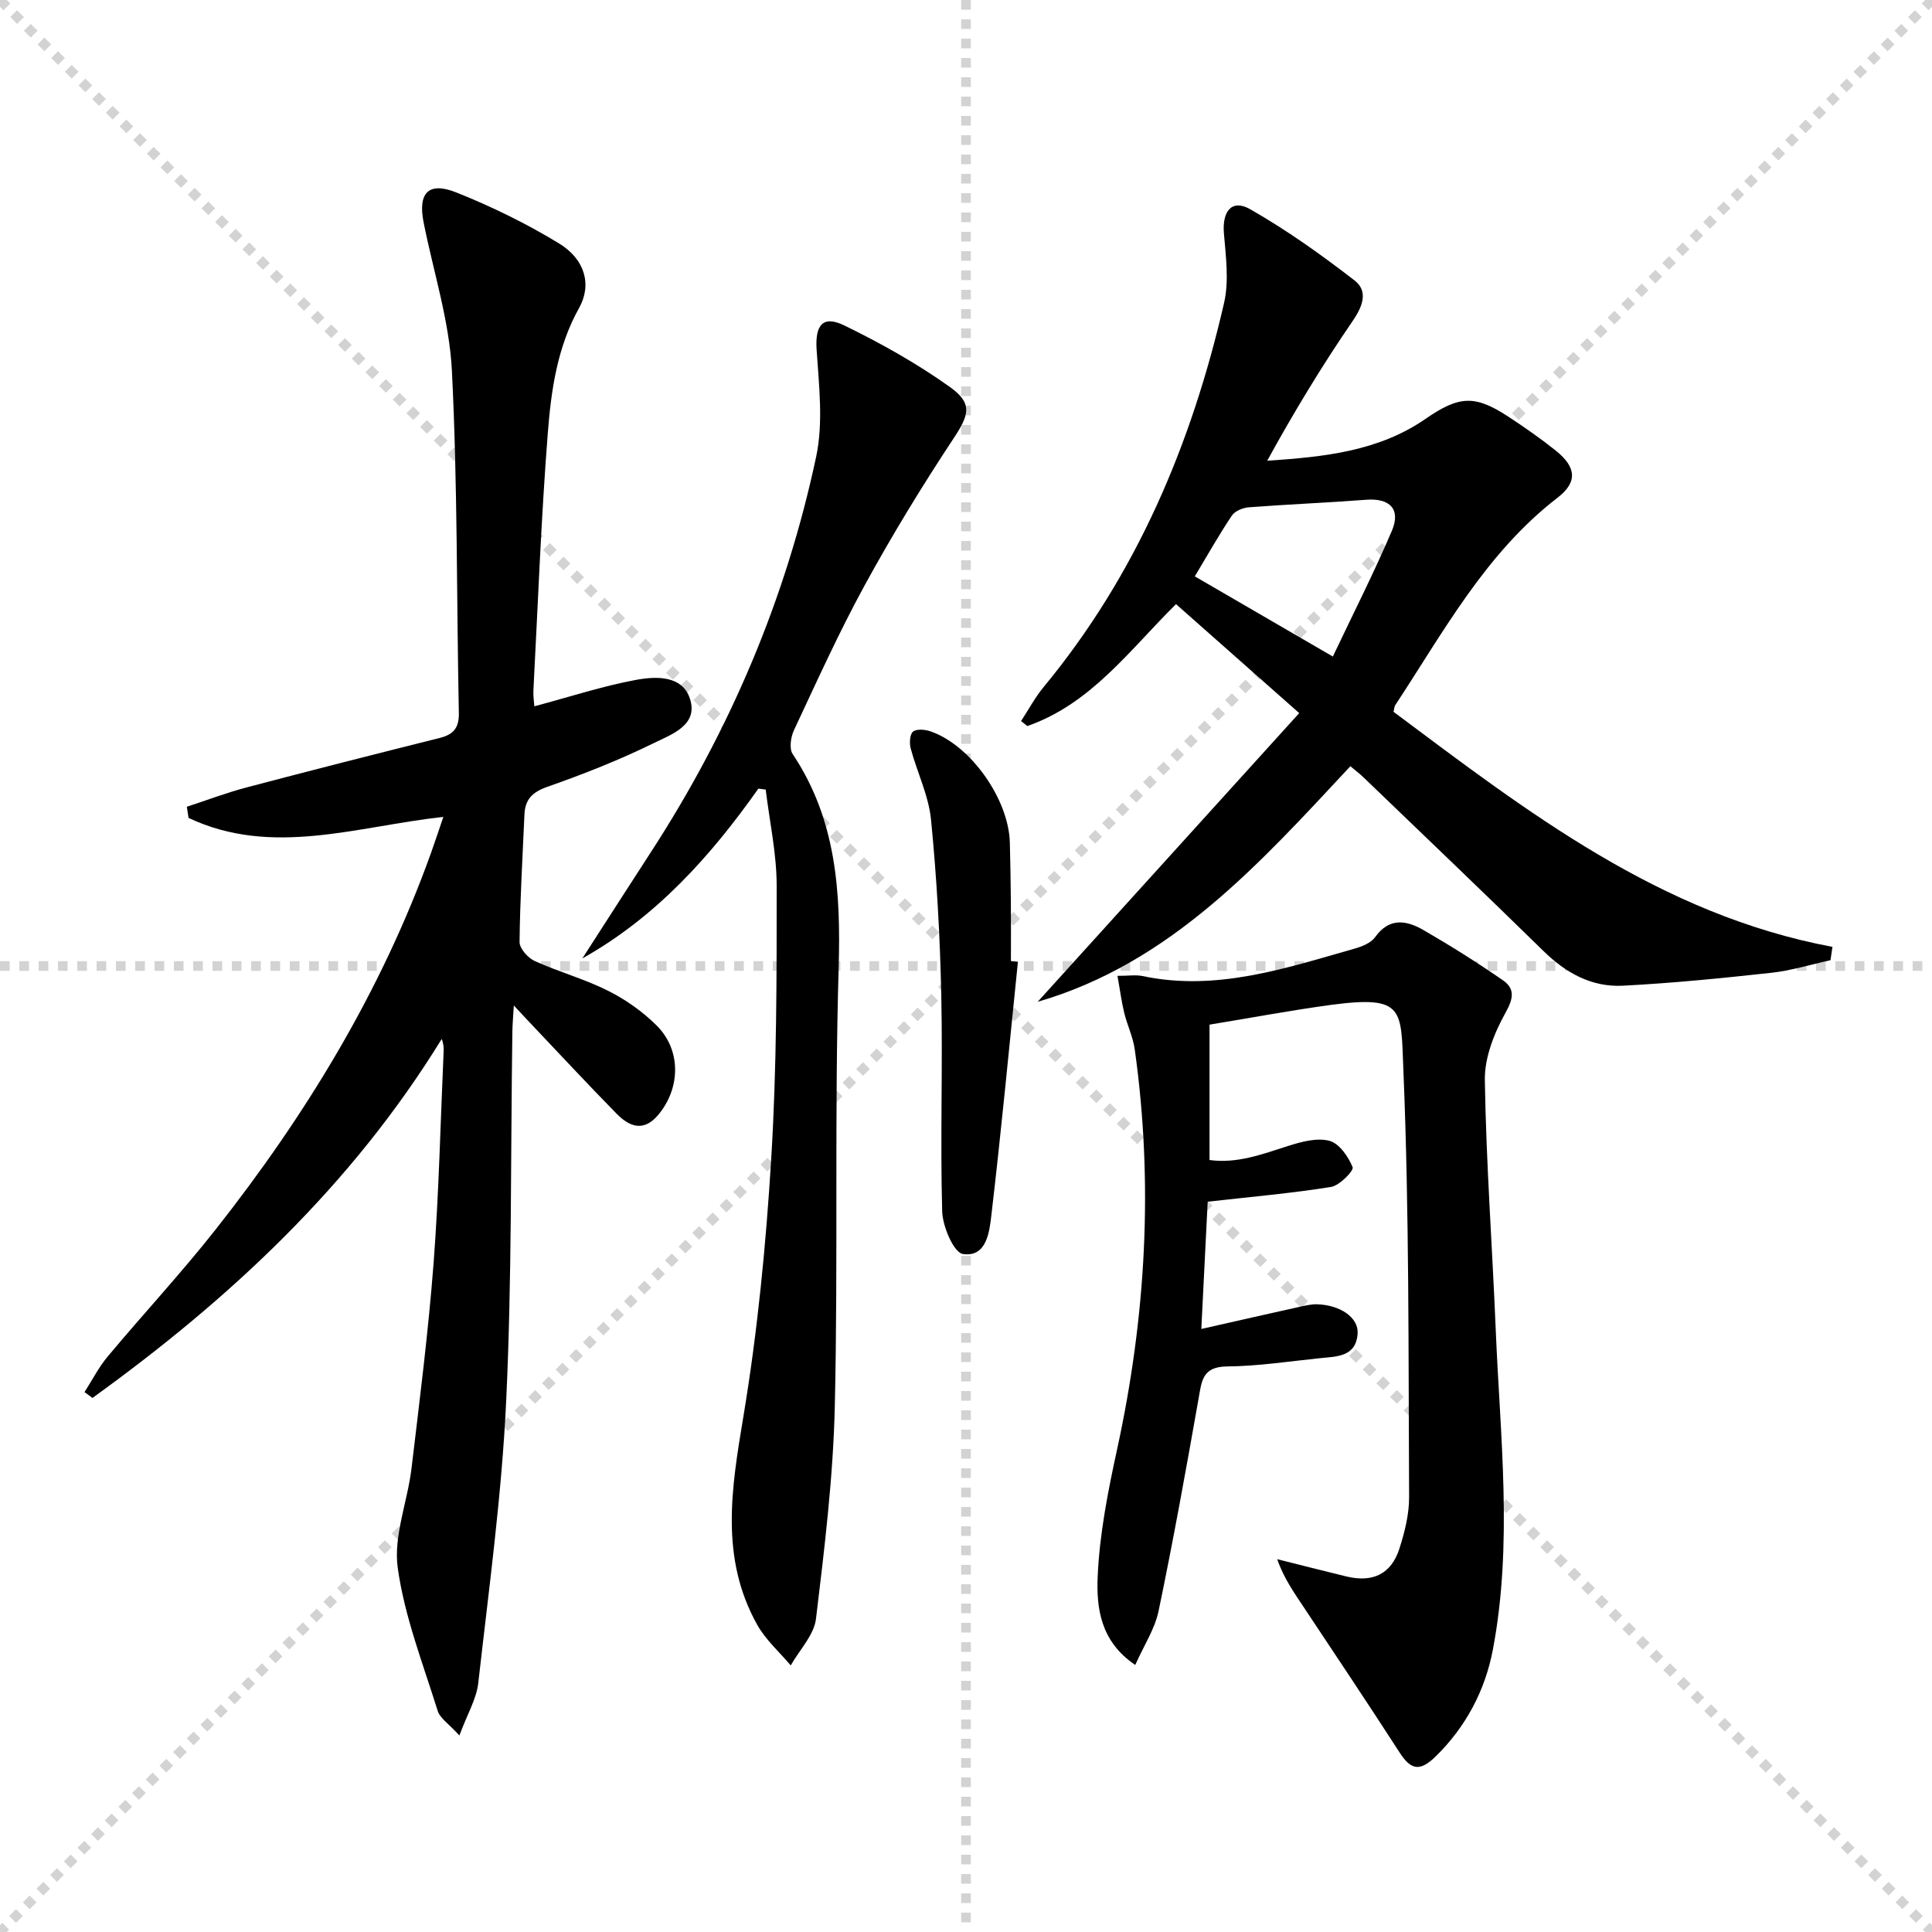 <svg enable-background="new 0 0 400 400" viewBox="0 0 400 400" xmlns="http://www.w3.org/2000/svg"><g stroke="lightgray" stroke-dasharray="1,1" stroke-width="1" transform="scale(2, 2)"><line x1="0" y1="0" x2="200" y2="200"></line><line x1="200" y1="0" x2="0" y2="200"></line><line x1="100" y1="0" x2="100" y2="200"></line><line x1="0" y1="100" x2="200" y2="100"></line></g><path d="m110.63 146.23c7.32-1.95 14.08-4.17 21.02-5.46 4.16-.77 9.67-1.01 11.23 4 1.69 5.41-3.91 7.3-7.48 9.06-7.12 3.5-14.55 6.43-22.05 9.06-3.12 1.1-4.64 2.6-4.77 5.75-.38 8.8-.92 17.6-1.01 26.41-.01 1.33 1.74 3.29 3.14 3.92 4.98 2.26 10.34 3.72 15.21 6.17 3.65 1.83 7.16 4.32 10.05 7.2 5.12 5.1 4.94 13.04.25 18.55-3 3.53-5.93 2.36-8.53-.28-5.72-5.82-11.27-11.8-16.88-17.71-1.25-1.31-2.48-2.64-4.43-4.73-.14 2.43-.28 3.96-.3 5.49-.37 25.47-.08 50.97-1.28 76.39-.92 19.52-3.59 38.96-5.78 58.4-.37 3.29-2.25 6.4-3.91 10.86-2.15-2.38-4.01-3.54-4.5-5.12-3.05-9.78-6.86-19.51-8.26-29.56-.92-6.59 2.01-13.66 2.84-20.55 1.69-14.17 3.49-28.34 4.58-42.56 1.11-14.58 1.42-29.23 2.08-43.84.03-.77 0-1.55-.4-2.57-18.63 30.3-43.92 53.85-72.31 74.32-.55-.4-1.09-.81-1.64-1.21 1.58-2.47 2.93-5.14 4.8-7.37 7.36-8.81 15.2-17.24 22.3-26.24 18.74-23.76 34.35-49.37 44.63-78 .84-2.34 1.61-4.7 2.56-7.48-17.86 1.95-35.49 8.37-52.75.21-.12-.77-.24-1.54-.36-2.31 4.11-1.34 8.16-2.89 12.33-3.99 13.31-3.52 26.65-6.91 40.01-10.25 2.85-.71 4.04-2.08 3.98-5.16-.48-23.63-.25-47.3-1.44-70.89-.52-10.29-3.82-20.44-5.85-30.66-1.22-6.14.98-8.54 6.78-6.23 7.34 2.93 14.53 6.45 21.27 10.56 5.34 3.26 6.83 8.52 4.14 13.34-4.53 8.12-5.79 17.01-6.48 25.88-1.39 17.73-2.05 35.51-2.98 53.27-.07 1.14.12 2.28.19 3.33z" fill="#000001"/><path d="m378.98 198.8c-4.1.9-8.15 2.16-12.29 2.61-10.21 1.12-20.45 2.14-30.7 2.67-6.43.33-11.78-2.62-16.41-7.16-12.37-12.11-24.9-24.07-37.38-36.07-.71-.68-1.51-1.27-2.62-2.21-18.81 20.17-37.21 40.79-64.74 48.77 17.96-19.82 35.87-39.59 54.15-59.77-9.09-8.03-17.26-15.26-25.51-22.56-9.63 9.53-17.63 20.67-30.79 25.24-.43-.34-.86-.69-1.29-1.03 1.54-2.35 2.88-4.87 4.66-7.03 19.28-23.32 30.67-50.37 37.37-79.54 1.05-4.56.37-9.61-.03-14.39-.39-4.59 1.63-7.18 5.42-5.02 7.56 4.31 14.72 9.41 21.62 14.75 2.81 2.17 1.79 5.23-.36 8.36-6.36 9.27-12.19 18.9-17.72 28.97 11.76-.79 23.03-1.93 32.78-8.67 6.99-4.83 10.24-5 17.23-.4 3.33 2.19 6.62 4.48 9.73 6.97 4.27 3.41 4.56 6.53.38 9.75-14.9 11.48-23.58 27.74-33.62 42.97-.17.25-.16.62-.35 1.36 27.71 20.7 55.2 41.99 90.88 48.67-.13.92-.27 1.84-.41 2.76zm-103.03-62.87c4.25-8.96 8.52-17.35 12.21-26 1.93-4.53-.43-6.84-5.33-6.46-8.08.62-16.17.94-24.25 1.56-1.24.09-2.9.76-3.54 1.72-2.66 3.97-5.01 8.15-7.67 12.58 9.33 5.42 18.32 10.64 28.58 16.6z" fill="#000001"/><path d="m250.42 212.14v28.03c5.7.78 10.89-1.19 16.2-2.89 2.76-.88 6-1.77 8.61-1.09 2.03.53 3.93 3.27 4.82 5.47.28.71-2.7 3.79-4.46 4.08-8.12 1.31-16.34 2.02-25.55 3.06-.4 7.92-.85 16.94-1.32 26.35 7.32-1.66 13.93-3.16 20.55-4.63 1.12-.25 2.29-.51 3.42-.48 4.82.15 8.62 2.76 8.39 6.07-.33 4.82-4.3 4.73-7.73 5.08-6.44.66-12.89 1.66-19.34 1.72-5.09.05-5.22 3.04-5.86 6.67-2.59 14.69-5.24 29.37-8.28 43.97-.78 3.73-3.04 7.14-4.83 11.16-7.27-4.9-8.04-11.91-7.78-18.24.38-8.87 2.14-17.76 4.04-26.48 5.95-27.38 7.54-54.91 3.64-82.7-.36-2.59-1.57-5.06-2.19-7.63-.56-2.31-.86-4.68-1.39-7.62 2.3 0 3.8-.25 5.18.04 15.29 3.23 29.53-1.6 43.86-5.66 1.56-.44 3.43-1.18 4.3-2.39 2.97-4.16 6.54-3.48 10.05-1.45 5.59 3.23 11.07 6.69 16.38 10.35 2.54 1.75 2.25 3.74.57 6.75-2.33 4.18-4.35 9.26-4.28 13.92.27 17.28 1.55 34.53 2.26 51.8.91 22.06 3.57 44.18-.6 66.16-1.61 8.47-5.62 16.01-11.85 22.1-3.32 3.25-5.17 2.73-7.47-.84-6.47-10.02-13.1-19.94-19.71-29.88-2.06-3.11-4.24-6.14-5.62-10.13 4.78 1.2 9.54 2.42 14.33 3.58 5.45 1.32 9.29-.5 10.97-5.76 1.1-3.44 2.03-7.13 2.01-10.7-.16-29.43.04-58.88-1.18-88.26-.53-12.74.38-15.66-15.07-13.61-8.35 1.14-16.64 2.7-25.07 4.08z" fill="#000001"/><path d="m157.01 163.28c-9.89 14.01-21.17 26.58-36.44 35.15 4.73-7.33 9.43-14.68 14.18-21.99 16.38-25.22 27.98-52.52 34.23-81.89 1.5-7.08.58-14.78.09-22.14-.33-5 1.21-7.23 5.71-5.04 7.56 3.68 14.99 7.84 21.83 12.71 4.93 3.5 3.99 5.89.73 10.82-6.49 9.82-12.64 19.9-18.29 30.23-5.34 9.76-9.93 19.94-14.66 30.03-.67 1.42-1.03 3.83-.28 4.95 9.09 13.61 9.98 28.6 9.52 44.45-.88 30.14-.1 60.33-.79 90.48-.33 14.74-2.13 29.47-3.9 44.12-.41 3.38-3.42 6.44-5.23 9.65-2.34-2.78-5.18-5.29-6.93-8.4-7.76-13.87-5.34-28.28-2.87-43.13 2.94-17.67 4.68-35.6 5.77-53.49 1.14-18.76 1.13-37.61 1.12-56.42 0-6.63-1.47-13.27-2.27-19.9-.5-.07-1.01-.13-1.52-.19z" fill="#000001"/><path d="m210.75 199.12c-1.79 17.48-3.44 34.97-5.49 52.42-.41 3.51-.98 8.8-5.89 8.09-1.89-.27-4.21-5.69-4.3-8.82-.42-14.93.13-29.88-.19-44.82-.26-12.1-.93-24.22-2.12-36.27-.49-5.02-2.89-9.83-4.22-14.79-.29-1.09-.16-2.99.52-3.48.82-.59 2.55-.41 3.69 0 8.29 2.93 16.12 14.07 16.33 23.06.1 4.16.18 8.32.21 12.48.04 3.99.01 7.99.01 11.99.48.05.97.09 1.45.14z" fill="#000001"/></svg>